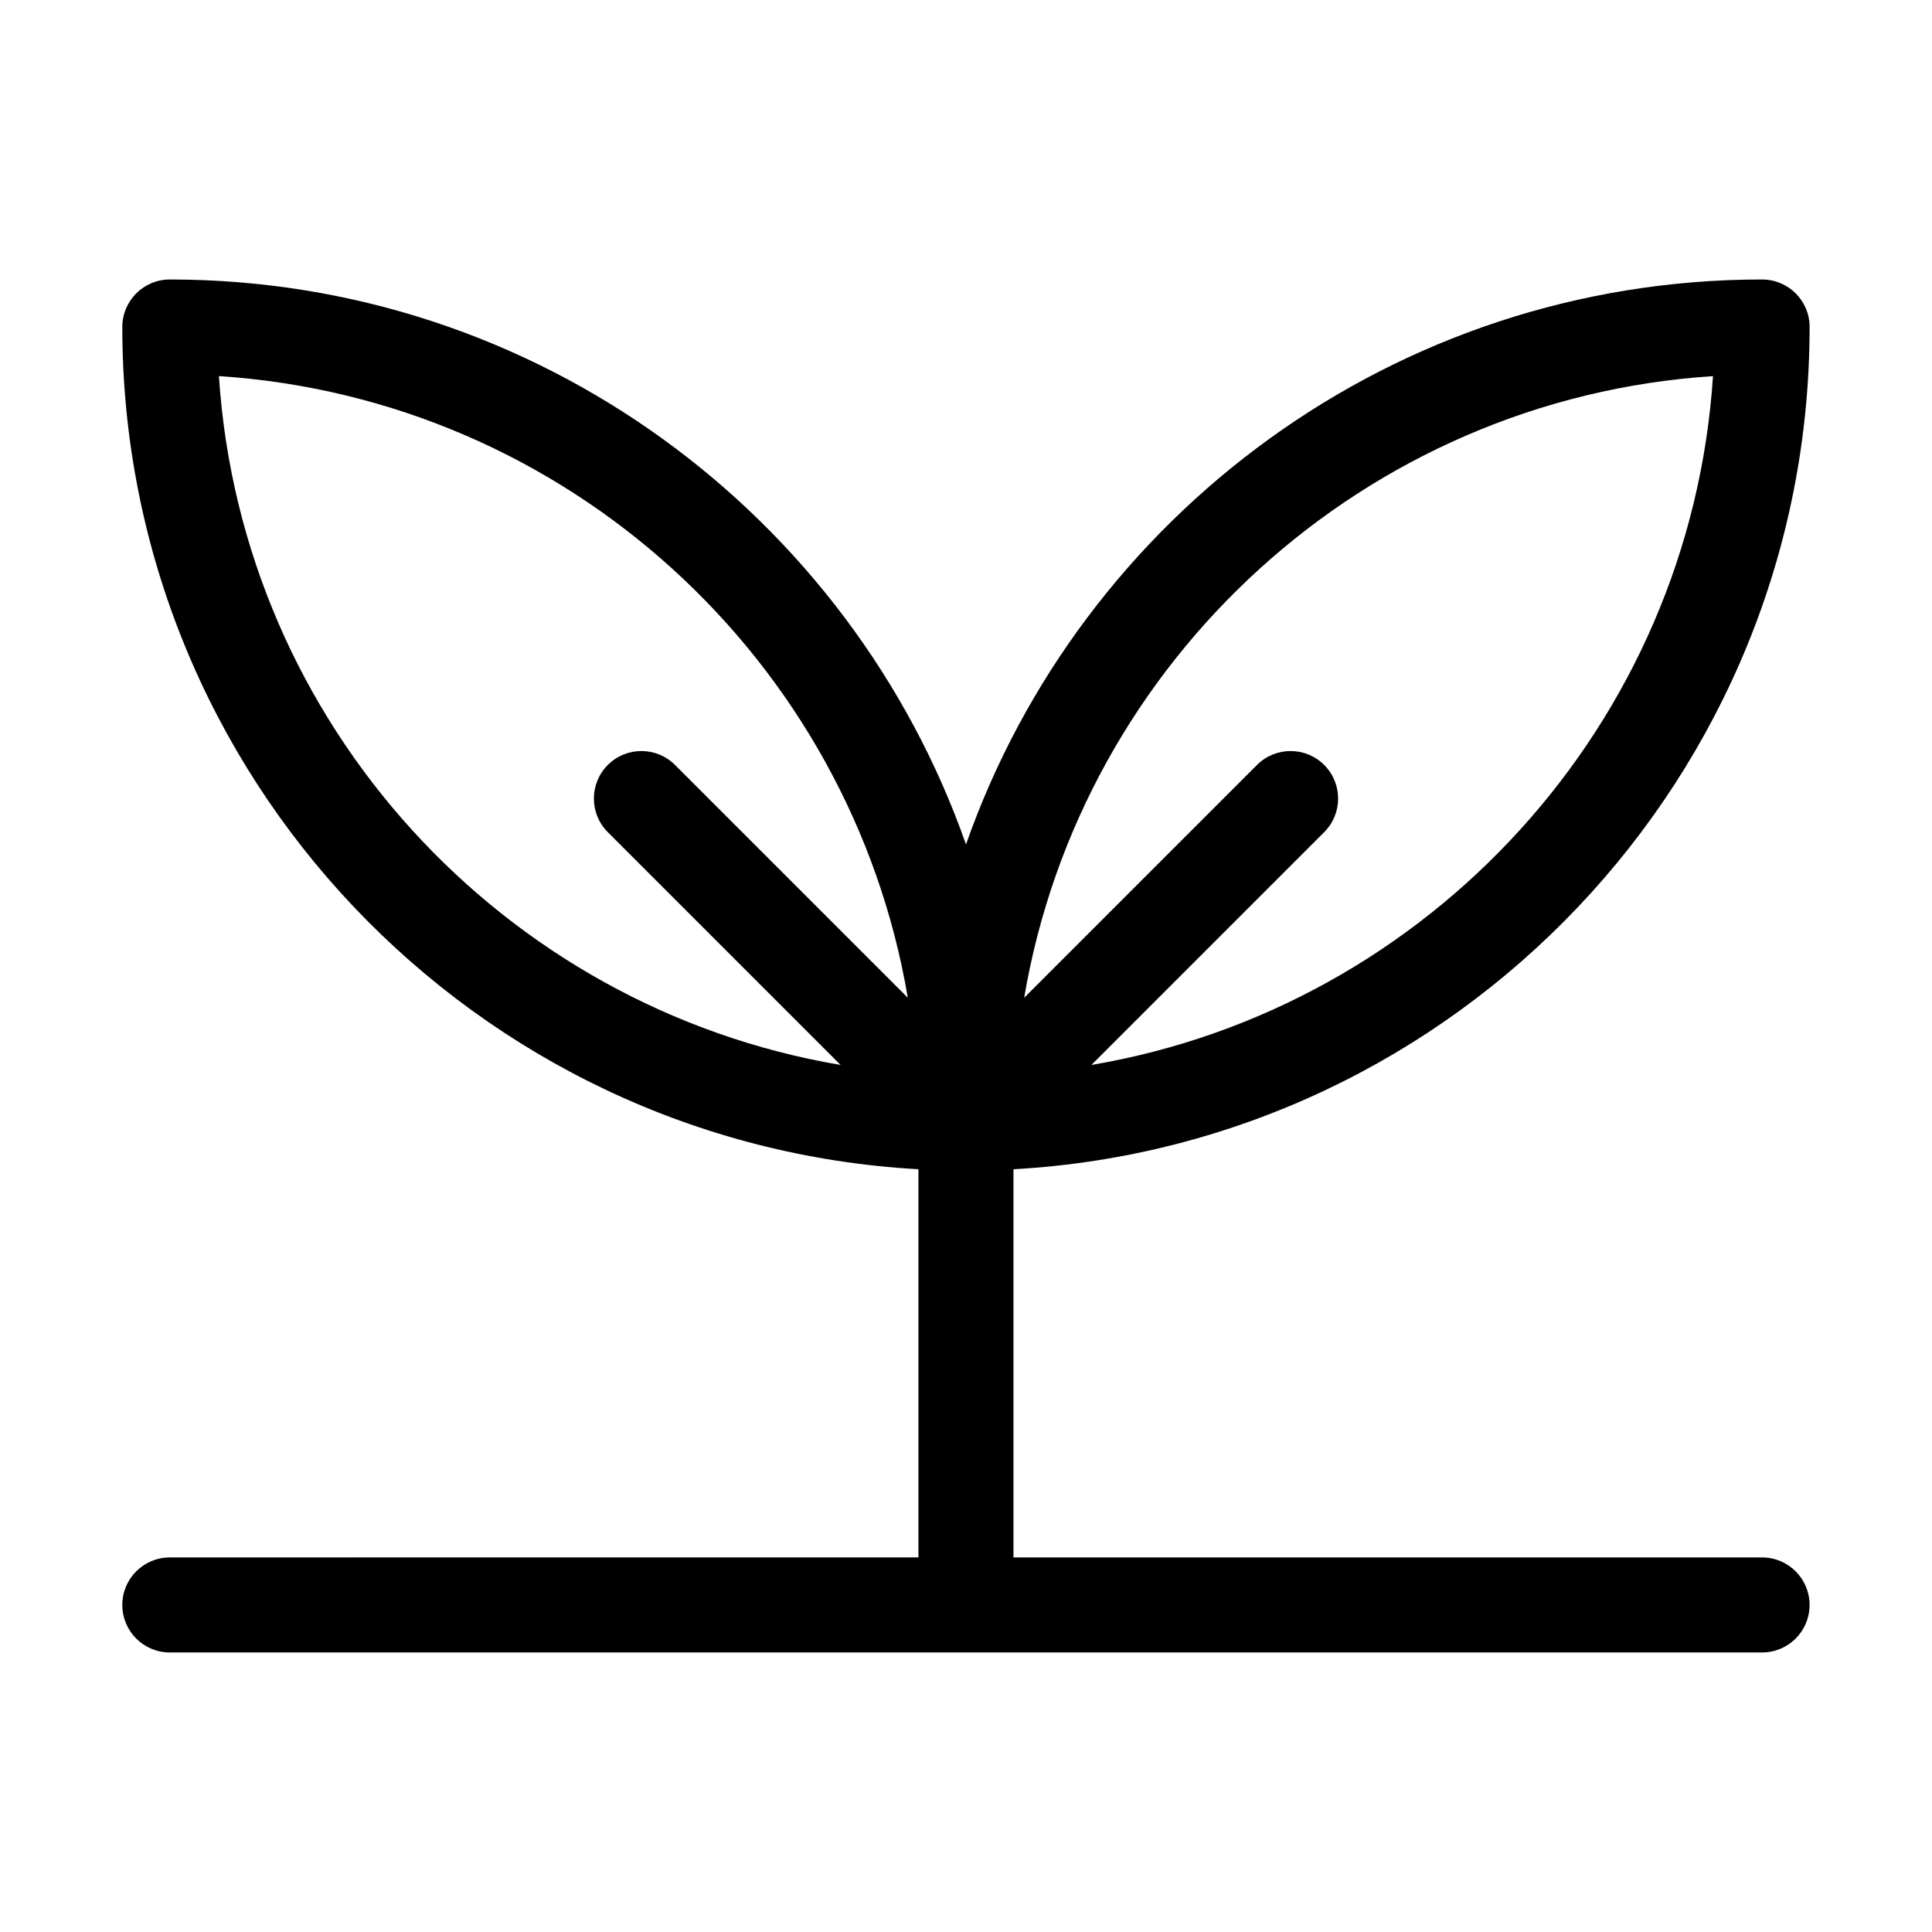 <?xml version="1.0" encoding="UTF-8"?>
<!-- Uploaded to: ICON Repo, www.svgrepo.com, Generator: ICON Repo Mixer Tools -->
<svg fill="#000000" width="800px" height="800px" version="1.1" viewBox="144 144 512 512" xmlns="http://www.w3.org/2000/svg">
 <path d="m623.57 230.66c0-6.957-5.637-12.594-12.594-12.594-97.402-0.004-180.41 62.625-210.98 149.71-30.578-87.086-113.59-149.71-210.99-149.71-6.957 0-12.594 5.637-12.594 12.594 0 119.05 93.543 216.65 210.98 223.2v102.87l-198.39 0.004c-6.957 0-12.594 5.637-12.594 12.594s5.637 12.594 12.594 12.594h421.96c6.957 0 12.594-5.637 12.594-12.594s-5.637-12.594-12.594-12.594h-198.38v-102.87c117.44-6.555 210.98-104.15 210.98-223.2zm-25.613 13.016c-6 92.203-75.289 167.4-164.73 182.55l61.695-61.695c4.922-4.918 4.922-12.891 0-17.809-4.922-4.922-12.891-4.922-17.809 0l-61.699 61.695c15.145-89.449 90.344-158.74 182.55-164.74zm-395.93 0c92.207 6 167.41 75.289 182.55 164.74l-61.695-61.695c-4.922-4.922-12.891-4.922-17.809 0-4.922 4.918-4.922 12.891 0 17.809l61.695 61.695c-89.453-15.148-158.75-90.34-164.75-182.55z"/>
</svg>